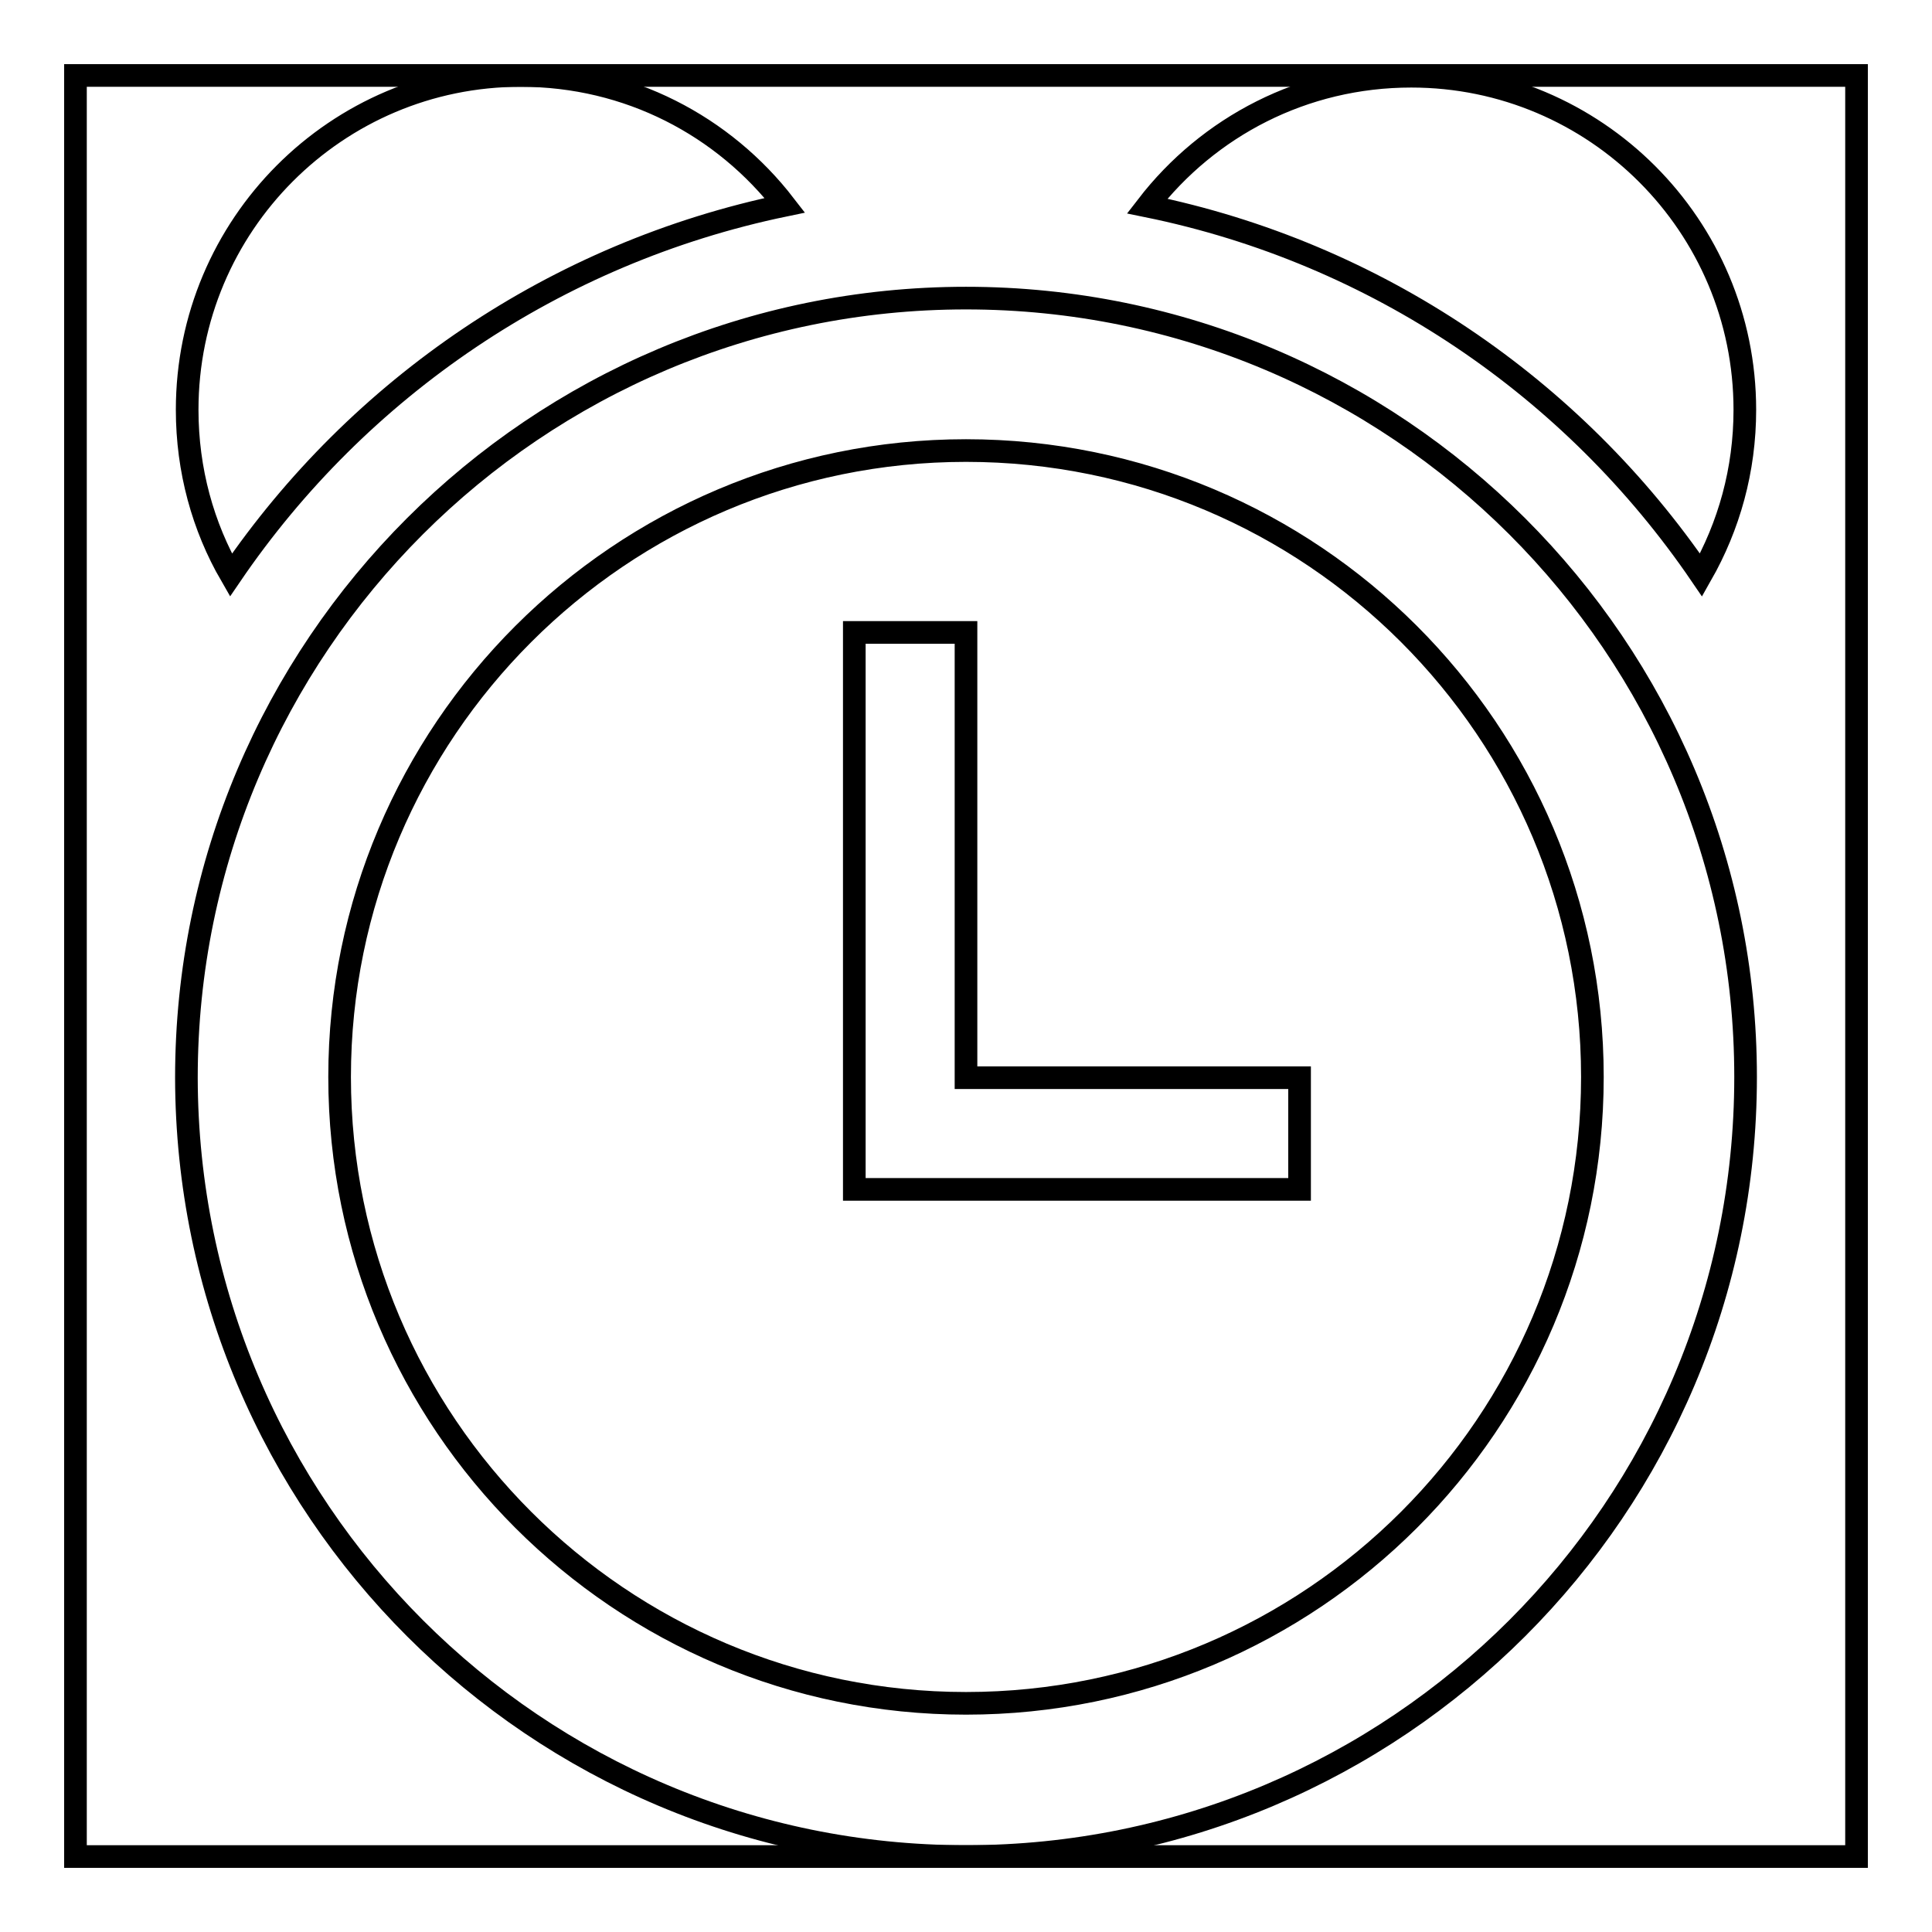 <?xml version="1.0" encoding="utf-8"?>
<!-- Svg Vector Icons : http://www.onlinewebfonts.com/icon -->
<!DOCTYPE svg PUBLIC "-//W3C//DTD SVG 1.1//EN" "http://www.w3.org/Graphics/SVG/1.1/DTD/svg11.dtd">
<svg version="1.1" xmlns="http://www.w3.org/2000/svg" xmlns:xlink="http://www.w3.org/1999/xlink" x="0px" y="0px" viewBox="0 0 256 256" enable-background="new 0 0 256 256" xml:space="preserve">
<g><g><path stroke-width="3" fill-opacity="0" stroke="#000000"  d="M10,10h236v236H10V10z"/><path stroke-width="3" fill-opacity="0" stroke="#000000"  d="M128,39.5c-57,0-103.3,46.2-103.3,103.3C24.8,199.8,71,246,128,246s103.3-46.2,103.3-103.3C231.3,85.7,185,39.5,128,39.5z M128,225.7c-45.8,0-83-37.2-83-83c0-45.8,37.2-83,83-83c45.8,0,83,37.1,83,83C211,188.6,173.8,225.7,128,225.7z M225.4,76.2c3.7-6.5,5.8-13.9,5.8-21.9c0-24.4-19.8-44.2-44.2-44.2c-14.3,0-26.9,6.7-35,17.2C182.4,33.5,208.5,51.4,225.4,76.2L225.4,76.2L225.4,76.2z M104,27.2C95.9,16.7,83.3,10,69,10c-24.4,0-44.2,19.8-44.2,44.3c0,8,2.1,15.5,5.8,21.9C47.5,51.4,73.6,33.5,104,27.2z"/><path stroke-width="3" fill-opacity="0" stroke="#000000"  d="M128,142.8v-59h-14.8v73.8h59v-14.8H128z"/></g></g>
</svg>
